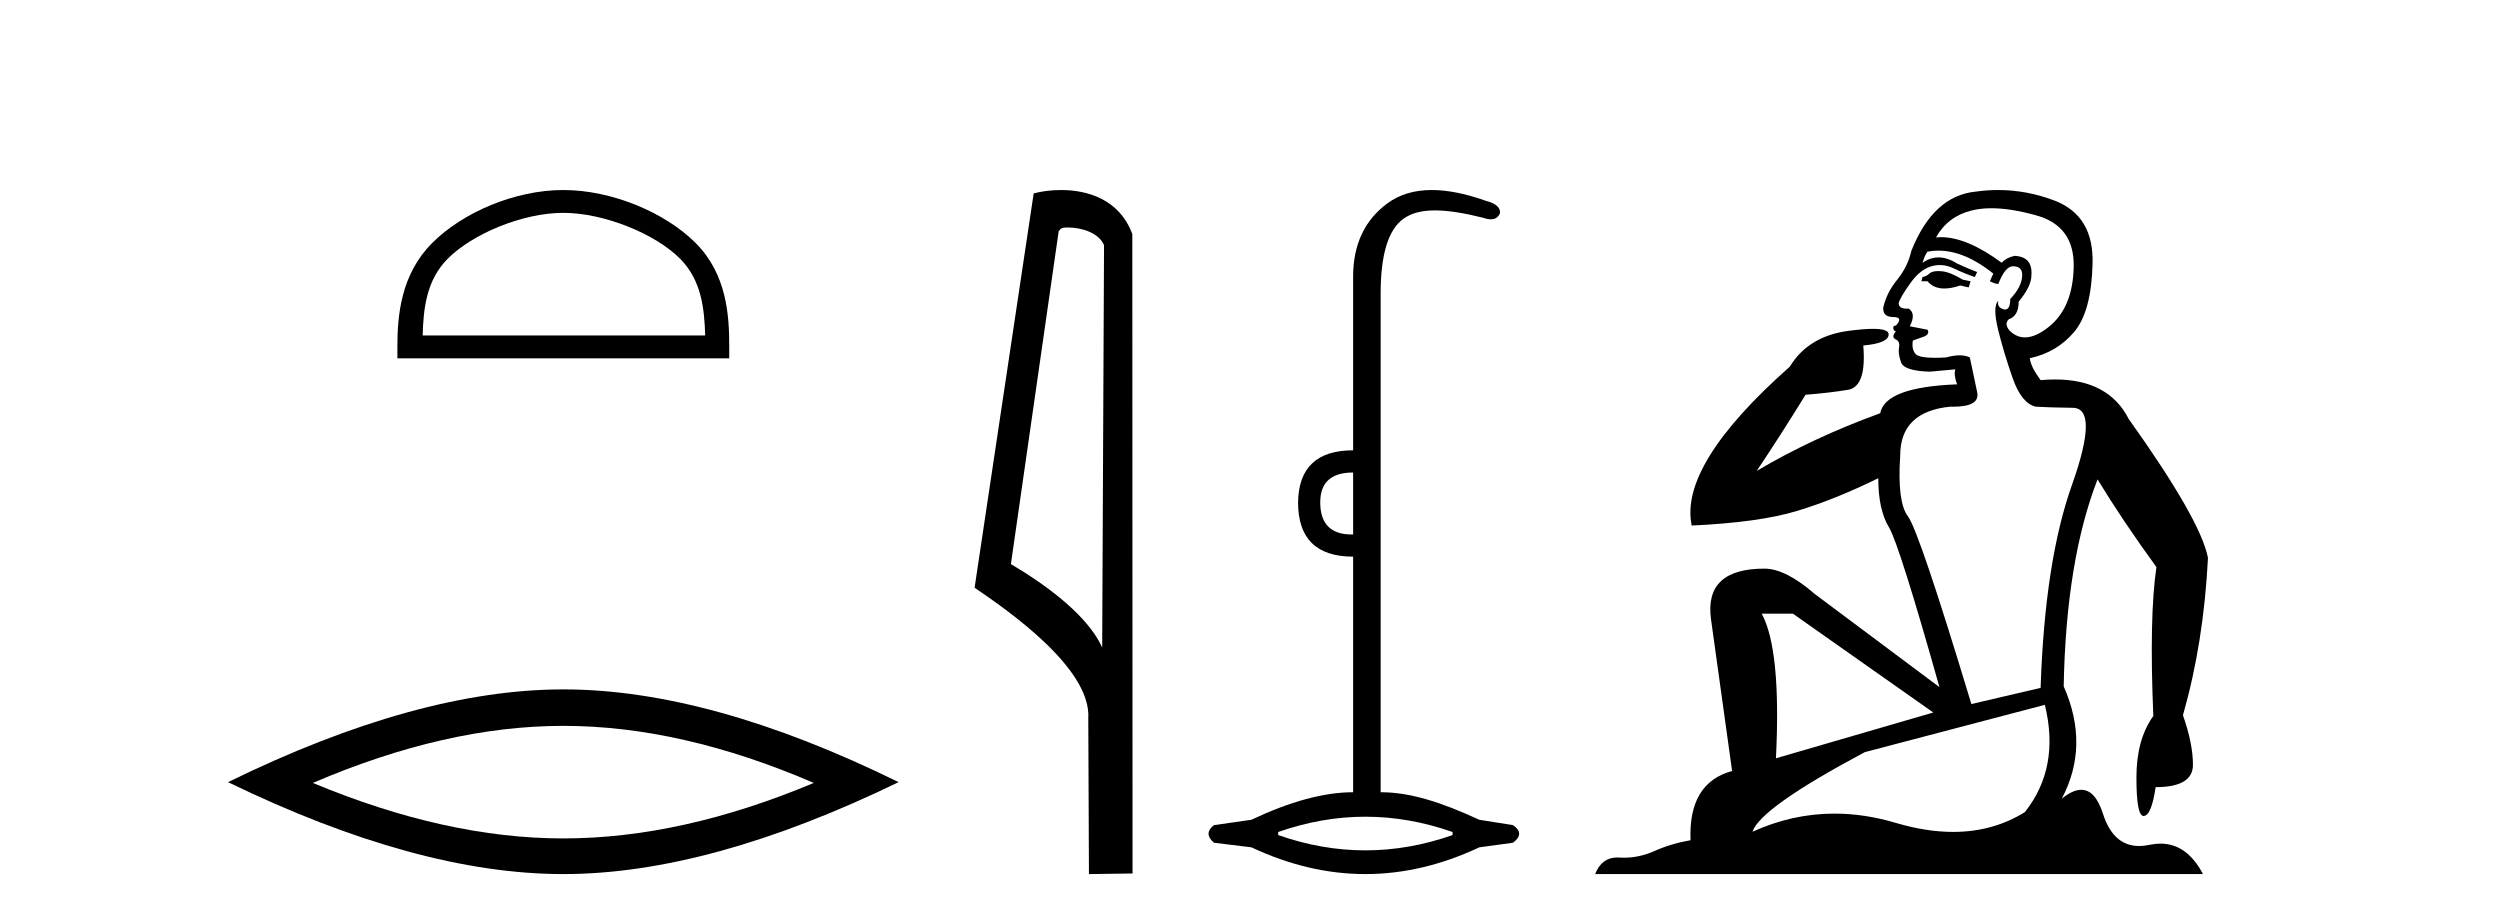 <?xml version='1.0' encoding='UTF-8' standalone='yes'?><svg xmlns='http://www.w3.org/2000/svg' xmlns:xlink='http://www.w3.org/1999/xlink' width='111.0' height='41.0' ><path d='M 25.011 9.451 C 26.823 9.451 29.091 10.382 30.189 11.48 C 31.149 12.44 31.275 13.713 31.31 14.896 L 18.765 14.896 C 18.8 13.713 18.925 12.44 19.886 11.48 C 20.983 10.382 23.198 9.451 25.011 9.451 ZM 25.011 8.437 C 22.861 8.437 20.547 9.43 19.192 10.786 C 17.801 12.176 17.644 14.007 17.644 15.377 L 17.644 15.911 L 32.378 15.911 L 32.378 15.377 C 32.378 14.007 32.274 12.176 30.883 10.786 C 29.527 9.43 27.161 8.437 25.011 8.437 Z' style='fill:#000000;stroke:none' /><path d='M 25.011 32.228 Q 30.254 32.228 36.132 34.762 Q 30.254 37.226 25.011 37.226 Q 19.802 37.226 13.89 34.762 Q 19.802 32.228 25.011 32.228 ZM 25.011 30.609 Q 18.535 30.609 10.124 34.727 Q 18.535 38.809 25.011 38.809 Q 31.486 38.809 39.897 34.727 Q 31.521 30.609 25.011 30.609 Z' style='fill:#000000;stroke:none' /><path d='M 47.407 10.1 C 48.032 10.1 48.796 10.34 49.019 10.89 L 48.937 28.751 L 48.937 28.751 C 48.62 28.034 47.679 26.699 44.884 25.046 L 47.006 10.263 C 47.106 10.157 47.103 10.1 47.407 10.1 ZM 48.937 28.751 L 48.937 28.751 C 48.937 28.751 48.937 28.751 48.937 28.751 L 48.937 28.751 L 48.937 28.751 ZM 47.11 8.437 C 46.632 8.437 46.2 8.505 45.895 8.588 L 43.272 26.094 C 44.659 27.044 48.473 29.648 48.32 31.91 L 48.349 38.809 L 50.285 38.783 L 50.275 10.393 C 49.699 8.837 48.268 8.437 47.11 8.437 Z' style='fill:#000000;stroke:none' /><path d='M 60.079 20.979 L 60.079 23.73 C 60.057 23.73 60.035 23.731 60.014 23.731 C 59.084 23.731 58.619 23.255 58.619 22.303 C 58.619 21.42 59.106 20.979 60.079 20.979 ZM 60.623 36.262 C 61.913 36.262 63.204 36.489 64.494 36.941 L 64.494 37.077 C 63.204 37.53 61.913 37.756 60.623 37.756 C 59.332 37.756 58.041 37.53 56.751 37.077 L 56.751 36.941 C 58.041 36.489 59.332 36.262 60.623 36.262 ZM 63.572 8.437 C 62.796 8.437 62.141 8.633 61.608 9.024 C 60.589 9.771 60.079 10.858 60.079 12.284 L 60.079 19.994 C 58.472 19.994 57.657 20.764 57.634 22.303 C 57.634 23.911 58.449 24.715 60.079 24.715 L 60.079 35.175 C 58.789 35.175 57.283 35.583 55.562 36.398 L 53.898 36.636 C 53.581 36.885 53.581 37.145 53.898 37.417 L 55.562 37.621 C 57.249 38.413 58.936 38.809 60.623 38.809 C 62.309 38.809 63.996 38.413 65.683 37.621 L 67.177 37.417 C 67.54 37.145 67.54 36.885 67.177 36.636 L 65.683 36.398 C 63.917 35.583 62.569 35.175 61.301 35.175 L 61.301 13.032 C 61.301 11.311 61.635 10.207 62.303 9.72 C 62.649 9.468 63.103 9.342 63.712 9.342 C 64.279 9.342 64.98 9.451 65.853 9.669 C 65.981 9.714 66.094 9.737 66.193 9.737 C 66.389 9.737 66.525 9.647 66.6 9.465 C 66.623 9.216 66.419 9.035 65.989 8.922 C 65.083 8.599 64.278 8.437 63.572 8.437 Z' style='fill:#000000;stroke:none' /><path d='M 86.058 12.036 Q 85.804 12.036 85.684 12.129 Q 85.548 12.266 85.36 12.3 L 85.308 12.488 L 85.582 12.488 Q 85.852 12.81 86.33 12.81 Q 86.638 12.81 87.034 12.676 L 87.409 12.761 L 87.495 12.488 L 87.153 12.419 Q 86.589 12.078 86.214 12.044 Q 86.13 12.036 86.058 12.036 ZM 88.417 9.246 Q 89.256 9.246 90.364 9.55 Q 92.107 10.011 92.072 11.839 Q 92.038 13.649 90.979 14.503 Q 90.386 14.98 89.908 14.98 Q 89.548 14.98 89.254 14.708 Q 88.964 14.401 89.186 14.179 Q 89.63 14.025 89.63 13.393 Q 90.194 12.71 90.194 12.232 Q 90.262 11.395 89.442 11.36 Q 89.066 11.446 88.878 11.668 Q 87.335 10.53 86.176 10.53 Q 86.065 10.53 85.957 10.541 L 85.957 10.541 Q 86.487 9.601 87.546 9.345 Q 87.937 9.246 88.417 9.246 ZM 86.063 11.128 Q 87.23 11.128 88.503 12.146 L 88.349 12.488 Q 88.588 12.607 88.725 12.607 Q 89.032 11.822 89.374 11.822 Q 89.818 11.822 89.784 12.266 Q 89.749 12.761 89.254 13.274 Q 89.254 13.743 89.026 13.743 Q 88.997 13.743 88.964 13.735 Q 88.656 13.649 88.725 13.359 L 88.725 13.359 Q 88.468 13.581 88.707 14.606 Q 88.964 15.648 89.357 16.775 Q 89.749 17.902 90.381 18.056 Q 90.877 18.09 92.038 18.107 Q 93.2 18.124 92.004 21.506 Q 90.791 24.888 90.603 30.542 L 87.529 31.26 Q 85.206 23.573 84.711 22.924 Q 84.232 22.292 84.369 20.225 Q 84.369 18.278 86.589 18.056 Q 86.654 18.058 86.715 18.058 Q 87.932 18.058 87.785 17.407 Q 87.648 16.741 87.461 15.87 Q 87.273 15.776 87.008 15.776 Q 86.743 15.776 86.402 15.87 Q 86.128 15.886 85.909 15.886 Q 85.196 15.886 85.052 15.716 Q 84.864 15.494 84.933 15.118 L 85.462 14.93 Q 85.684 14.811 85.582 14.64 L 84.796 14.486 Q 85.086 13.923 84.745 13.701 Q 84.695 13.704 84.652 13.704 Q 84.301 13.704 84.301 13.461 Q 84.369 13.205 84.796 12.607 Q 85.206 12.01 85.701 11.839 Q 85.915 11.768 86.128 11.768 Q 86.427 11.768 86.726 11.907 Q 87.221 12.146 87.683 12.3 L 87.785 12.078 Q 87.375 11.924 86.897 11.702 Q 86.464 11.429 86.069 11.429 Q 85.698 11.429 85.36 11.668 Q 85.462 11.326 85.582 11.173 Q 85.82 11.128 86.063 11.128 ZM 79.603 27.246 L 85.838 31.635 L 78.852 33.668 Q 79.091 28.851 78.22 27.246 ZM 90.791 31.294 Q 91.475 34.078 89.903 36.059 Q 88.485 36.937 86.72 36.937 Q 85.529 36.937 84.181 36.538 Q 82.791 36.124 81.452 36.124 Q 79.582 36.124 77.81 36.93 Q 78.152 35.871 82.798 33.395 L 90.791 31.294 ZM 88.716 8.437 Q 88.22 8.437 87.717 8.508 Q 85.838 8.696 84.864 11.138 Q 84.711 11.822 84.249 12.402 Q 83.771 12.983 83.617 13.649 Q 83.583 14.076 84.061 14.076 Q 84.523 14.076 84.181 14.452 Q 84.044 14.452 84.061 14.572 Q 84.079 14.708 84.181 14.708 Q 83.959 14.965 84.164 15.067 Q 84.369 15.152 84.318 15.426 Q 84.266 15.682 84.403 16.075 Q 84.523 16.468 85.684 16.502 L 86.812 16.399 L 86.812 16.399 Q 86.743 16.69 86.897 17.065 Q 83.703 17.185 83.481 18.347 Q 80.475 19.44 77.998 20.909 Q 79.04 19.354 80.167 17.527 Q 81.26 17.441 82.063 17.305 Q 82.883 17.151 82.729 15.34 Q 83.857 15.238 83.857 14.845 Q 83.857 14.601 83.163 14.601 Q 82.742 14.601 82.063 14.691 Q 80.287 14.93 79.467 16.28 Q 74.547 20.635 75.111 23.334 Q 78.1 23.197 79.791 22.685 Q 81.482 22.173 83.395 21.233 Q 83.395 22.634 83.874 23.42 Q 84.335 24.205 86.111 30.508 L 80.577 26.374 Q 79.279 25.247 78.339 25.247 Q 75.675 25.247 75.965 27.468 L 76.905 34.232 Q 74.957 34.761 75.06 37.306 Q 74.172 37.46 73.42 37.802 Q 72.771 38.082 72.109 38.082 Q 72.005 38.082 71.9 38.075 Q 71.853 38.072 71.808 38.072 Q 71.113 38.072 70.824 38.809 L 97.812 38.809 Q 97.1 37.457 95.926 37.457 Q 95.691 37.457 95.437 37.511 Q 95.195 37.563 94.977 37.563 Q 93.83 37.563 93.371 36.128 Q 93.031 35.067 92.408 35.067 Q 92.028 35.067 91.543 35.461 Q 92.79 33.104 91.628 30.474 Q 91.731 24.888 93.131 21.284 Q 94.242 23.112 95.745 25.179 Q 95.42 27.399 95.608 31.789 Q 94.857 32.831 94.857 34.522 Q 94.857 36.23 95.175 36.23 Q 95.178 36.23 95.181 36.23 Q 95.523 36.213 95.711 34.949 Q 97.367 34.949 97.367 33.958 Q 97.367 33.019 96.923 31.755 Q 97.846 28.527 98.034 24.769 Q 97.709 23.078 94.515 18.603 Q 93.623 16.848 91.244 16.848 Q 90.936 16.848 90.603 16.878 Q 90.159 16.28 90.125 15.904 Q 91.321 15.648 92.089 14.742 Q 92.858 13.837 92.909 11.719 Q 92.978 9.601 91.253 8.918 Q 90.007 8.437 88.716 8.437 Z' style='fill:#000000;stroke:none' /></svg>